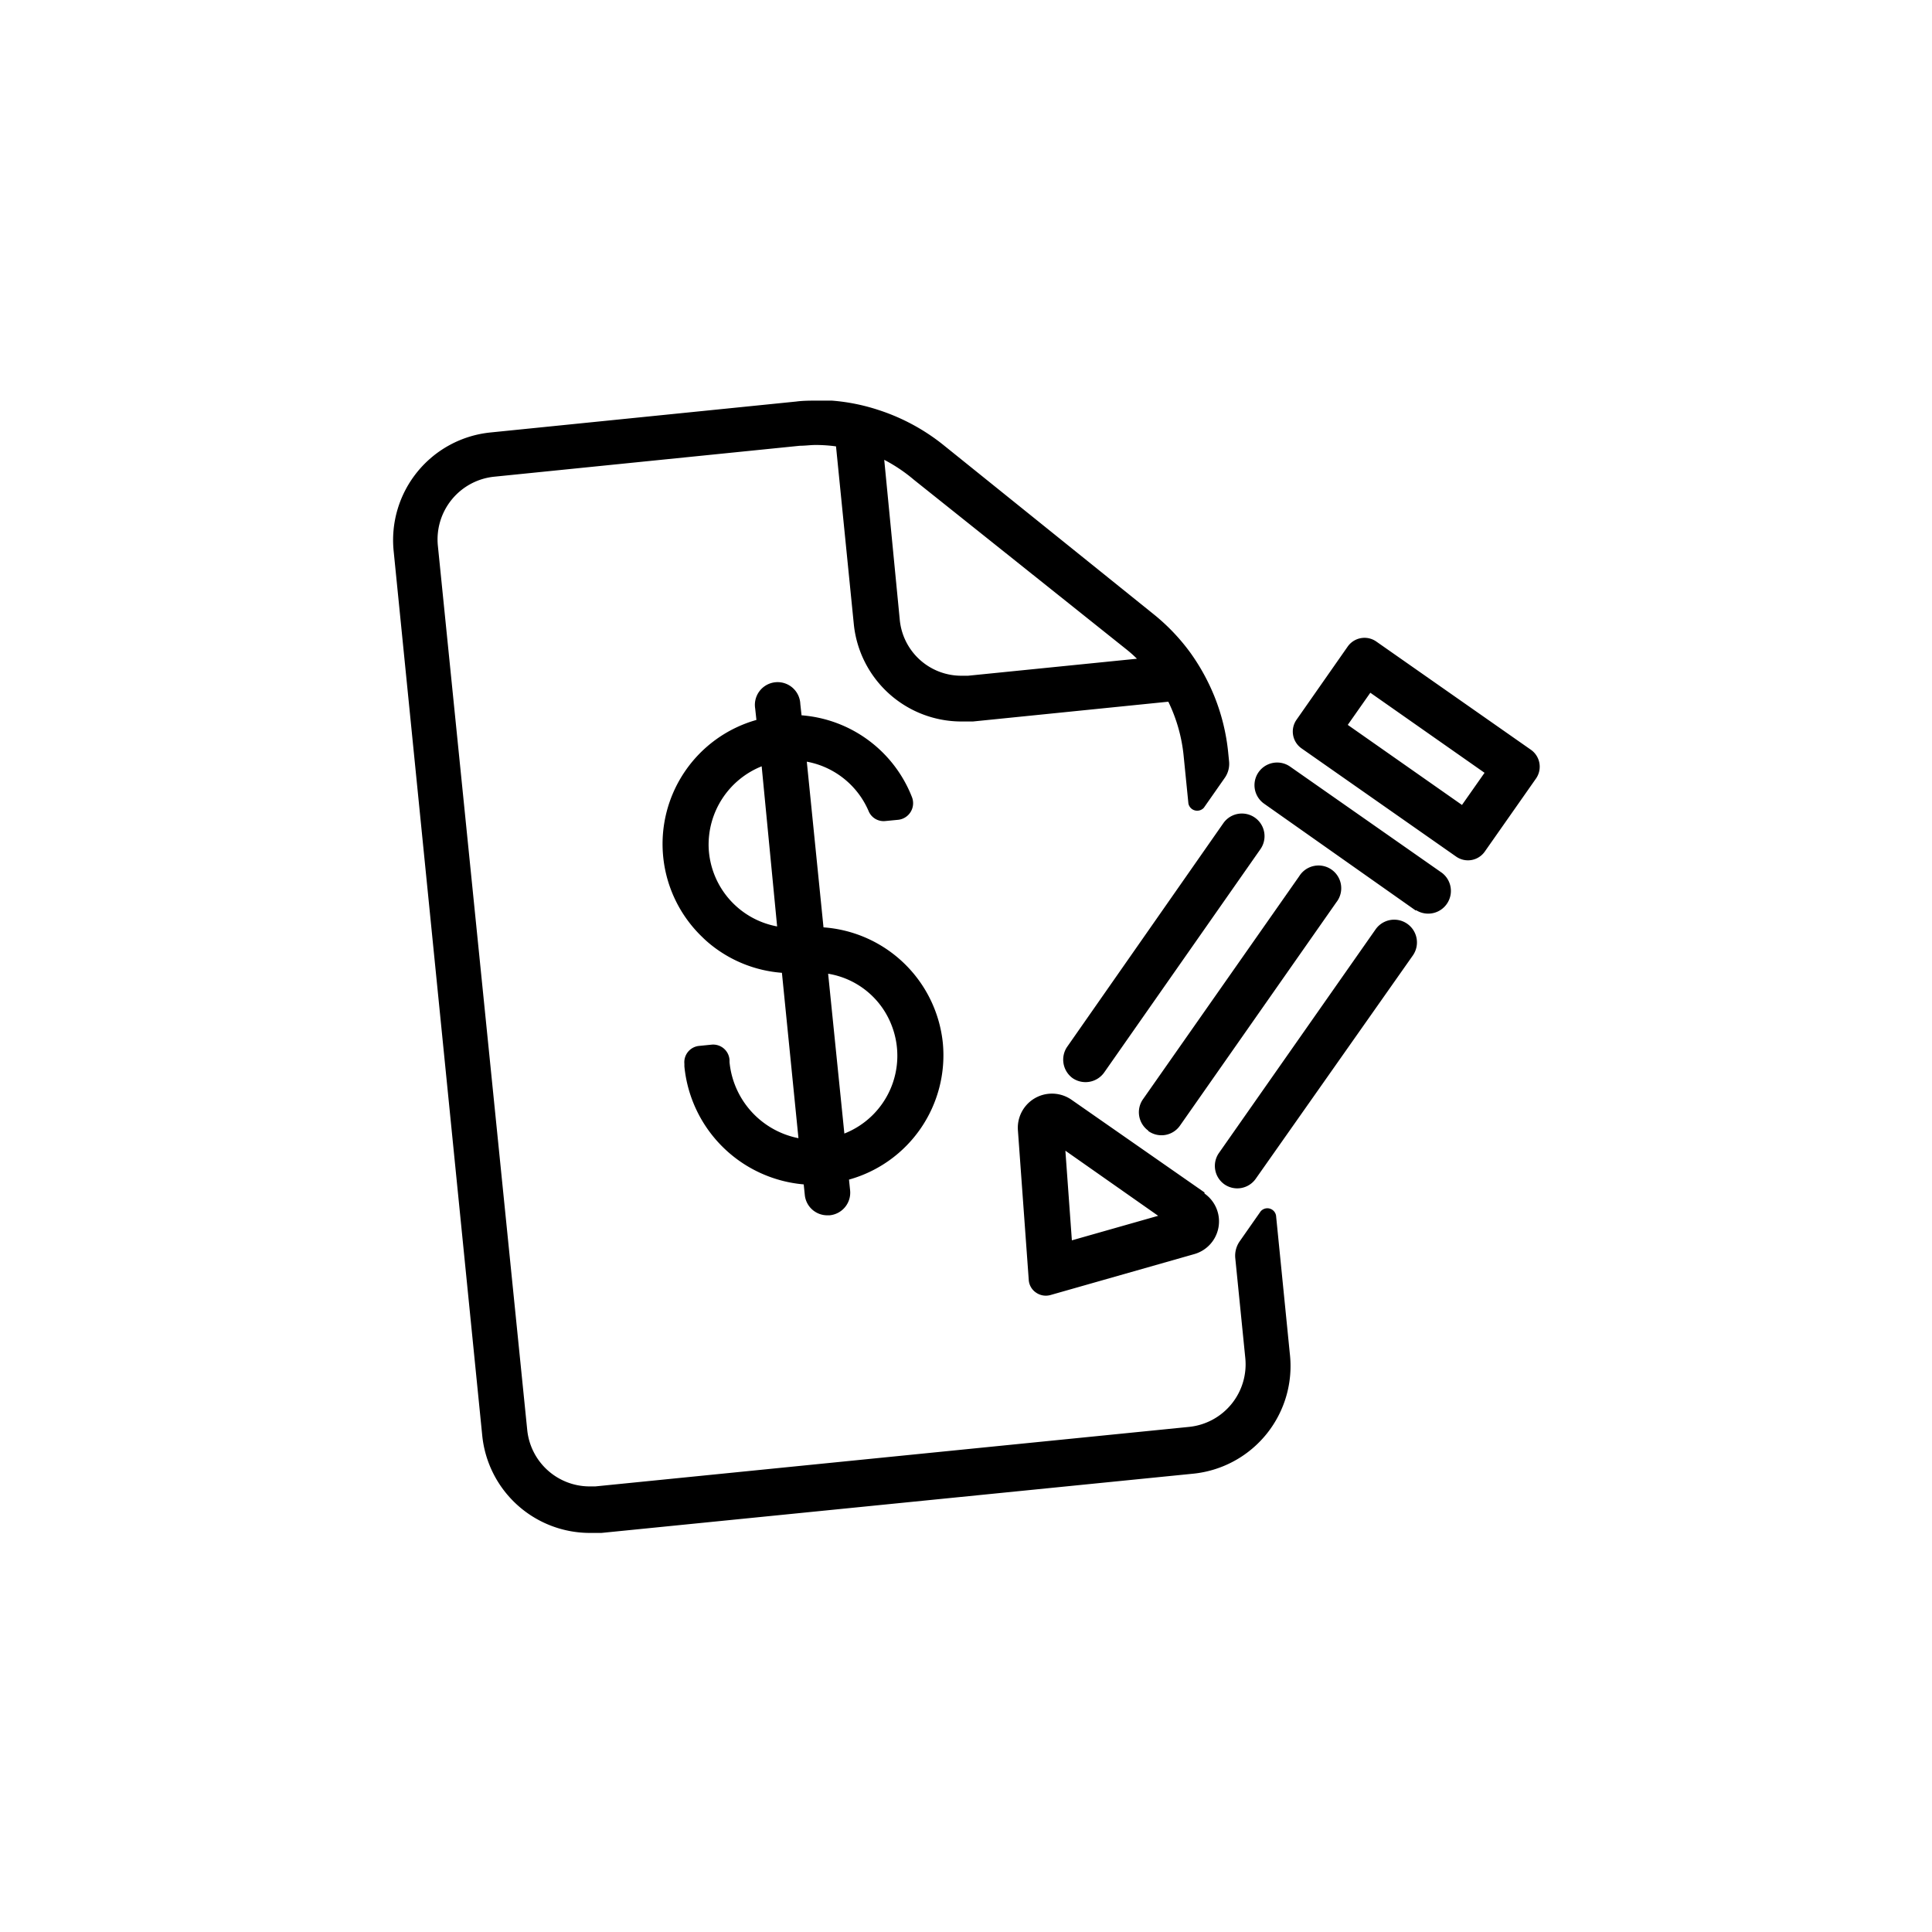 <svg xmlns="http://www.w3.org/2000/svg" viewBox="0 0 125 125"><title>Compras - Gastos</title><g id="Diseño"><path d="M83.45,87.57l-.89-8.92a.57.57,0,0,0-1-.27l-1.35,1.93a1.63,1.63,0,0,0-.29,1.07l.65,6.48a4.07,4.07,0,0,1-3.64,4.46L38.52,96.17l-.41,0a4.06,4.06,0,0,1-4-3.67L28.33,35.31A4.08,4.08,0,0,1,32,30.84l19.76-2c.34,0,.68-.05,1-.05a9.8,9.8,0,0,1,1.33.09l1.15,11.49a7,7,0,0,0,7,6.31l.71,0L75.59,45.4a10.34,10.34,0,0,1,1,3.59l.3,3a.58.58,0,0,0,1,.27l1.35-1.93a1.58,1.58,0,0,0,.28-1.08l-.06-.6a13.28,13.28,0,0,0-.89-3.6,13.63,13.63,0,0,0-1.54-2.8,13.09,13.09,0,0,0-2.44-2.55L61,28.76a13.22,13.22,0,0,0-4.18-2.24,12.75,12.75,0,0,0-3-.6c-.34,0-.68,0-1,0s-.87,0-1.31.06l-19.77,2a7,7,0,0,0-6.27,7.68l5.73,57.21a7,7,0,0,0,7,6.31l.71,0,38.36-3.84A7,7,0,0,0,83.45,87.57ZM59.14,31.05,72.86,42a8.17,8.17,0,0,1,.7.62l-10.93,1.1-.42,0a4,4,0,0,1-4-3.67l-1-10.3A10.4,10.4,0,0,1,59.14,31.05ZM96.05,50l-1.46,2.08L87.2,46.9l1.46-2.08L96.05,50m3-1.49-10-7a1.33,1.33,0,0,0-1.86.33l-3.3,4.72a1.33,1.33,0,0,0,.32,1.86l10,7a1.33,1.33,0,0,0,1.86-.33l3.31-4.72a1.34,1.34,0,0,0-.33-1.86ZM74.94,78.66l-5.59,1.59-.42-5.8,6,4.21m3-1.51-8.61-6a2.21,2.21,0,0,0-3.46,2l.7,9.66a1.07,1.07,0,0,0,.47.82,1.11,1.11,0,0,0,.93.16l9.31-2.65a2.2,2.2,0,0,0,.66-3.92Zm-3.64-4a1.47,1.47,0,0,1-.36-2L84.06,56.69a1.47,1.47,0,1,1,2.4,1.69L76.35,72.82A1.46,1.46,0,0,1,74.3,73.18ZM91.61,58.92,81.79,52a1.46,1.46,0,0,1,1.68-2.4l9.82,6.87a1.47,1.47,0,0,1-1.68,2.41ZM69.39,69.75a1.48,1.48,0,0,1-.36-2L79.15,53.26a1.46,1.46,0,1,1,2.4,1.68L71.44,69.39A1.48,1.48,0,0,1,69.39,69.75Zm9.82,6.87a1.46,1.46,0,0,1-.36-2L89,60.13a1.47,1.47,0,1,1,2.41,1.69L81.25,76.26A1.46,1.46,0,0,1,79.21,76.62ZM61,67.47A8.36,8.36,0,0,0,53.28,60L52.2,49.28a5.42,5.42,0,0,1,4,3.2,1.05,1.05,0,0,0,1.09.64l.83-.08a1.08,1.08,0,0,0,.89-1.45,8.36,8.36,0,0,0-7.15-5.31l-.08-.73a1.47,1.47,0,1,0-2.92.29l.08.74a8.34,8.34,0,0,0-3.5,14.05c.16.16.33.31.5.45a8.33,8.33,0,0,0,4.65,1.86l1.07,10.7a5.56,5.56,0,0,1-4.46-4.92v-.13a1.06,1.06,0,0,0-1.17-1l-.8.08a1.06,1.06,0,0,0-.95,1.16V69A8.49,8.49,0,0,0,52,76.63l.07.68a1.46,1.46,0,0,0,1.46,1.32h.14A1.47,1.47,0,0,0,55,77l-.07-.68A8.35,8.35,0,0,0,61,67.47ZM45.85,54.84a5.46,5.46,0,0,1,3.43-5.26l1,10.36A5.42,5.42,0,0,1,45.85,54.84Zm8.78,18.5L53.58,63a5.32,5.32,0,0,1,4.1,3.32A5.41,5.41,0,0,1,54.63,73.34Z"/></g></svg>